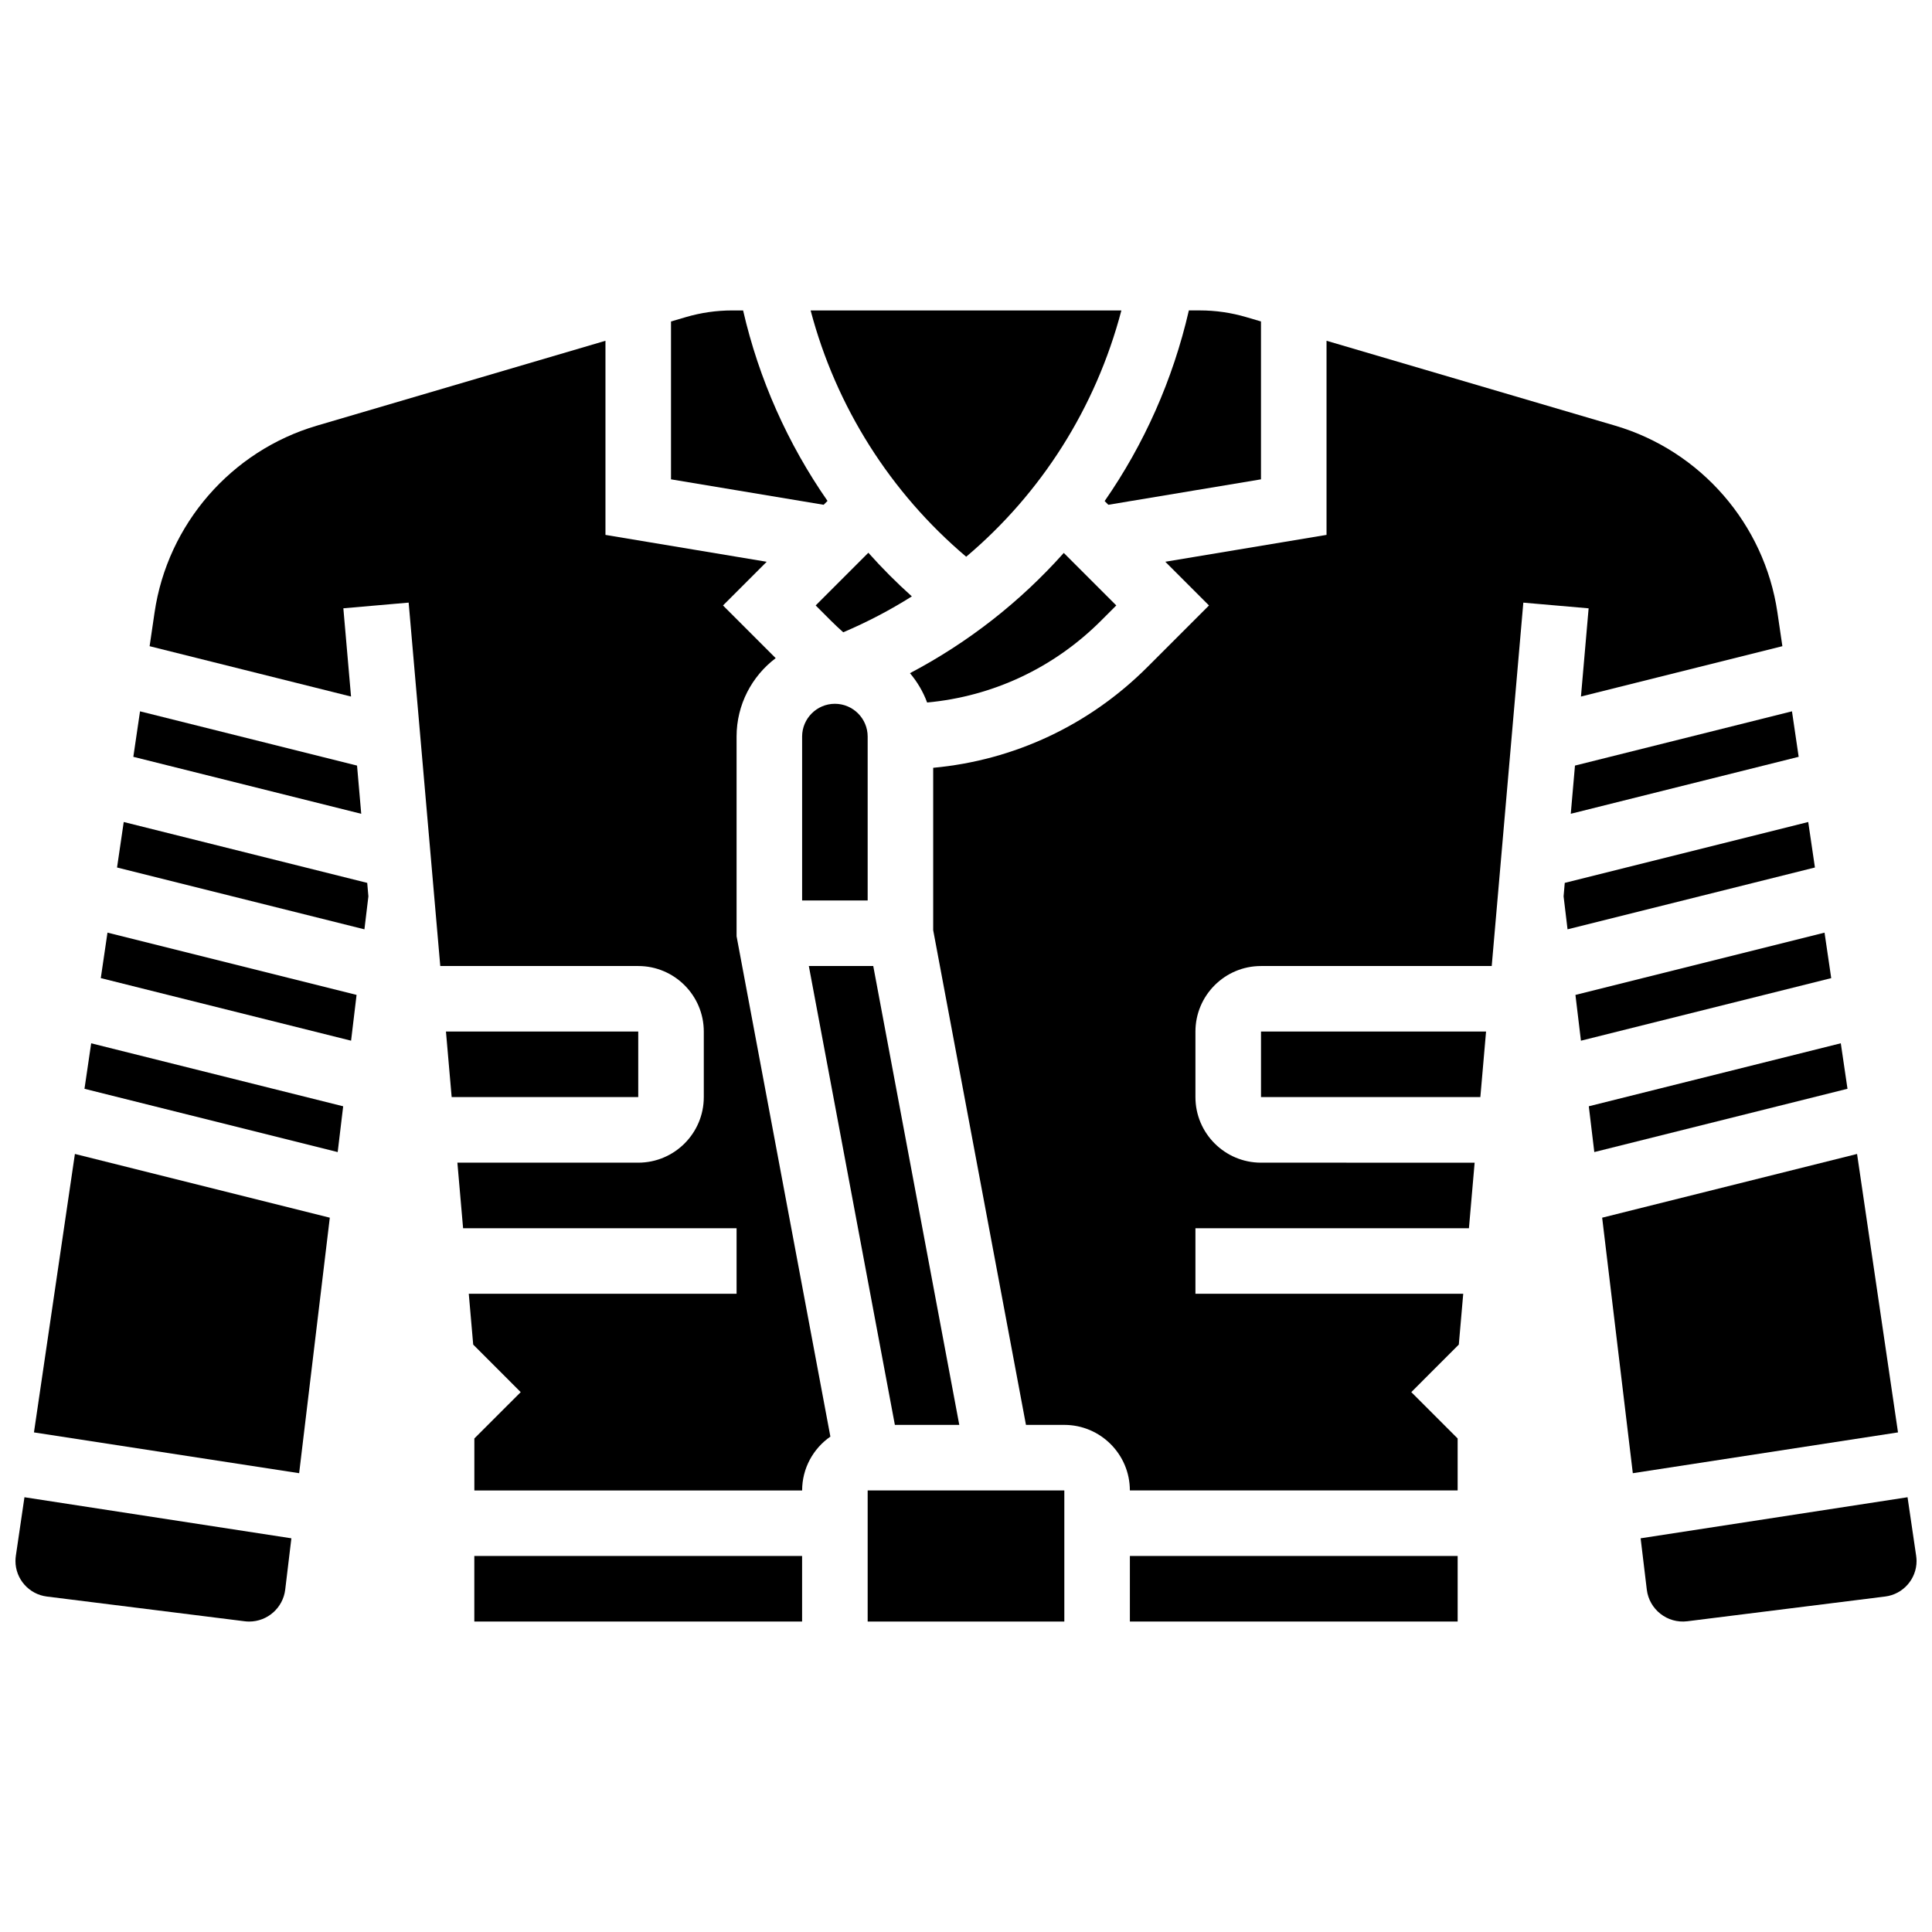 <?xml version="1.0" encoding="UTF-8"?>
<!-- Uploaded to: SVG Repo, www.svgrepo.com, Generator: SVG Repo Mixer Tools -->
<svg width="800px" height="800px" version="1.1" viewBox="144 144 512 512" xmlns="http://www.w3.org/2000/svg">
 <defs>
  <clipPath id="b">
   <path d="m148.09 540h73.906v34h-73.906z"/>
  </clipPath>
  <clipPath id="a">
   <path d="m578 540h73.902v34h-73.902z"/>
  </clipPath>
 </defs>
 <path d="m400.05 291.54c19.867-16.781 34.336-39.418 41.129-65.27h-82.355c6.707 25.461 21.137 48.285 41.227 65.27z"/>
 <path d="m238.62 346.89-57.512-14.379-1.773 12.055 60.395 15.098z"/>
 <path d="m363.3 276.75c-10.535-15.148-18.18-32.27-22.371-50.48h-2.91c-4.148 0-8.273 0.594-12.258 1.766l-3.938 1.156v41.836l40.453 6.742z"/>
 <g clip-path="url(#b)">
  <path d="m148.2 556.3c-0.066 0.457-0.102 0.922-0.102 1.383 0 4.773 3.574 8.82 8.312 9.414l52.441 6.555c0.395 0.051 0.797 0.074 1.191 0.074 4.859 0 8.965-3.641 9.543-8.469l1.633-13.59-70.738-10.883z"/>
 </g>
 <path d="m166.39 432.54 67.102 16.773 1.453-12.133-66.781-16.695z"/>
 <path d="m153 523.6 70.277 10.812 8.125-67.711-67.551-16.891z"/>
 <path d="m437.72 277.77 40.453-6.742v-41.84l-3.938-1.156c-3.981-1.172-8.105-1.766-12.254-1.766h-2.918c-4.238 18.426-11.887 35.504-22.32 50.523z"/>
 <path d="m170.71 403.21 66.328 16.582 1.457-12.133-66.012-16.504z"/>
 <path d="m356.57 339.2v43.434h17.371v-43.434c0-4.789-3.898-8.688-8.688-8.688-4.785 0-8.684 3.898-8.684 8.688z"/>
 <path d="m560.27 359.66 60.395-15.098-1.773-12.055-57.508 14.379z"/>
 <path d="m398.22 521.61-22.801-121.61h-17.07l22.801 121.61z"/>
 <path d="m439.83 304.45-13.918-13.918c-11.461 12.855-25.215 23.688-40.762 31.867 1.934 2.289 3.488 4.914 4.547 7.773 17.414-1.613 33.574-9.168 46.098-21.691z"/>
 <path d="m385.65 302.05c-4.066-3.644-7.914-7.508-11.527-11.566l-13.961 13.965 4.035 4.035c1.055 1.055 2.152 2.082 3.273 3.078 6.363-2.707 12.434-5.891 18.18-9.512z"/>
 <path d="m631.83 420.48-66.781 16.695 1.457 12.133 67.098-16.773z"/>
 <path d="m623.2 361.84-64.523 16.133-0.309 3.566 1.047 8.742 65.559-16.387z"/>
 <path d="m562.97 328.59 53.379-13.344-1.316-8.953c-3.438-23.391-20.316-42.816-43-49.488l-76.488-22.5v51.445l-42.727 7.121 11.578 11.582-16.32 16.32c-15.422 15.418-35.324 24.719-56.77 26.703v43.035l24.586 131.1h10.164c9.578 0 17.371 7.793 17.371 17.371h86.863v-13.777l-12.281-12.281 12.59-12.594 1.172-13.465h-70.969v-17.371h72.48l1.512-17.371-56.621-0.004c-9.578 0-17.371-7.793-17.371-17.371v-17.371c0-9.578 7.793-17.371 17.371-17.371h61.148l8.375-96.301 17.305 1.508z"/>
 <path d="m627.52 391.16-66.012 16.504 1.457 12.133 66.328-16.582z"/>
 <path d="m478.18 434.74h58.129l1.512-17.371h-59.641z"/>
 <g clip-path="url(#a)">
  <path d="m651.8 556.3-2.281-15.516-70.734 10.883 1.633 13.59c0.625 5.219 5.398 9.059 10.746 8.391l52.434-6.555c4.738-0.59 8.312-4.637 8.312-9.414-0.008-0.457-0.039-0.922-0.109-1.379z"/>
 </g>
 <path d="m636.14 449.81-67.551 16.891 8.125 67.711 70.277-10.812z"/>
 <path d="m269.7 556.35h86.863v17.371h-86.863z"/>
 <path d="m313.14 417.37h-50.957l1.512 17.371h49.445z"/>
 <path d="m176.79 361.84-1.773 12.055 65.559 16.387 1.051-8.742-0.312-3.566z"/>
 <path d="m339.2 339.2c0-8.48 4.074-16.023 10.363-20.785l-13.961-13.961 11.578-11.578-42.727-7.125v-51.445l-76.488 22.5c-22.684 6.672-39.562 26.098-43 49.488l-1.316 8.953 53.379 13.344-2.035-23.387 17.305-1.508 8.379 96.309h52.465c9.578 0 17.371 7.793 17.371 17.371v17.371c0 9.578-7.793 17.371-17.371 17.371h-47.93l1.512 17.371 72.477 0.004v17.371h-70.969l1.172 13.469 12.59 12.594-12.285 12.281v13.777h86.863c0-5.906 2.969-11.129 7.488-14.27l-24.859-132.59z"/>
 <path d="m443.43 556.35h86.863v17.371h-86.863z"/>
 <path d="m373.94 538.98h52.117v34.746h-52.117z"/>
</svg>